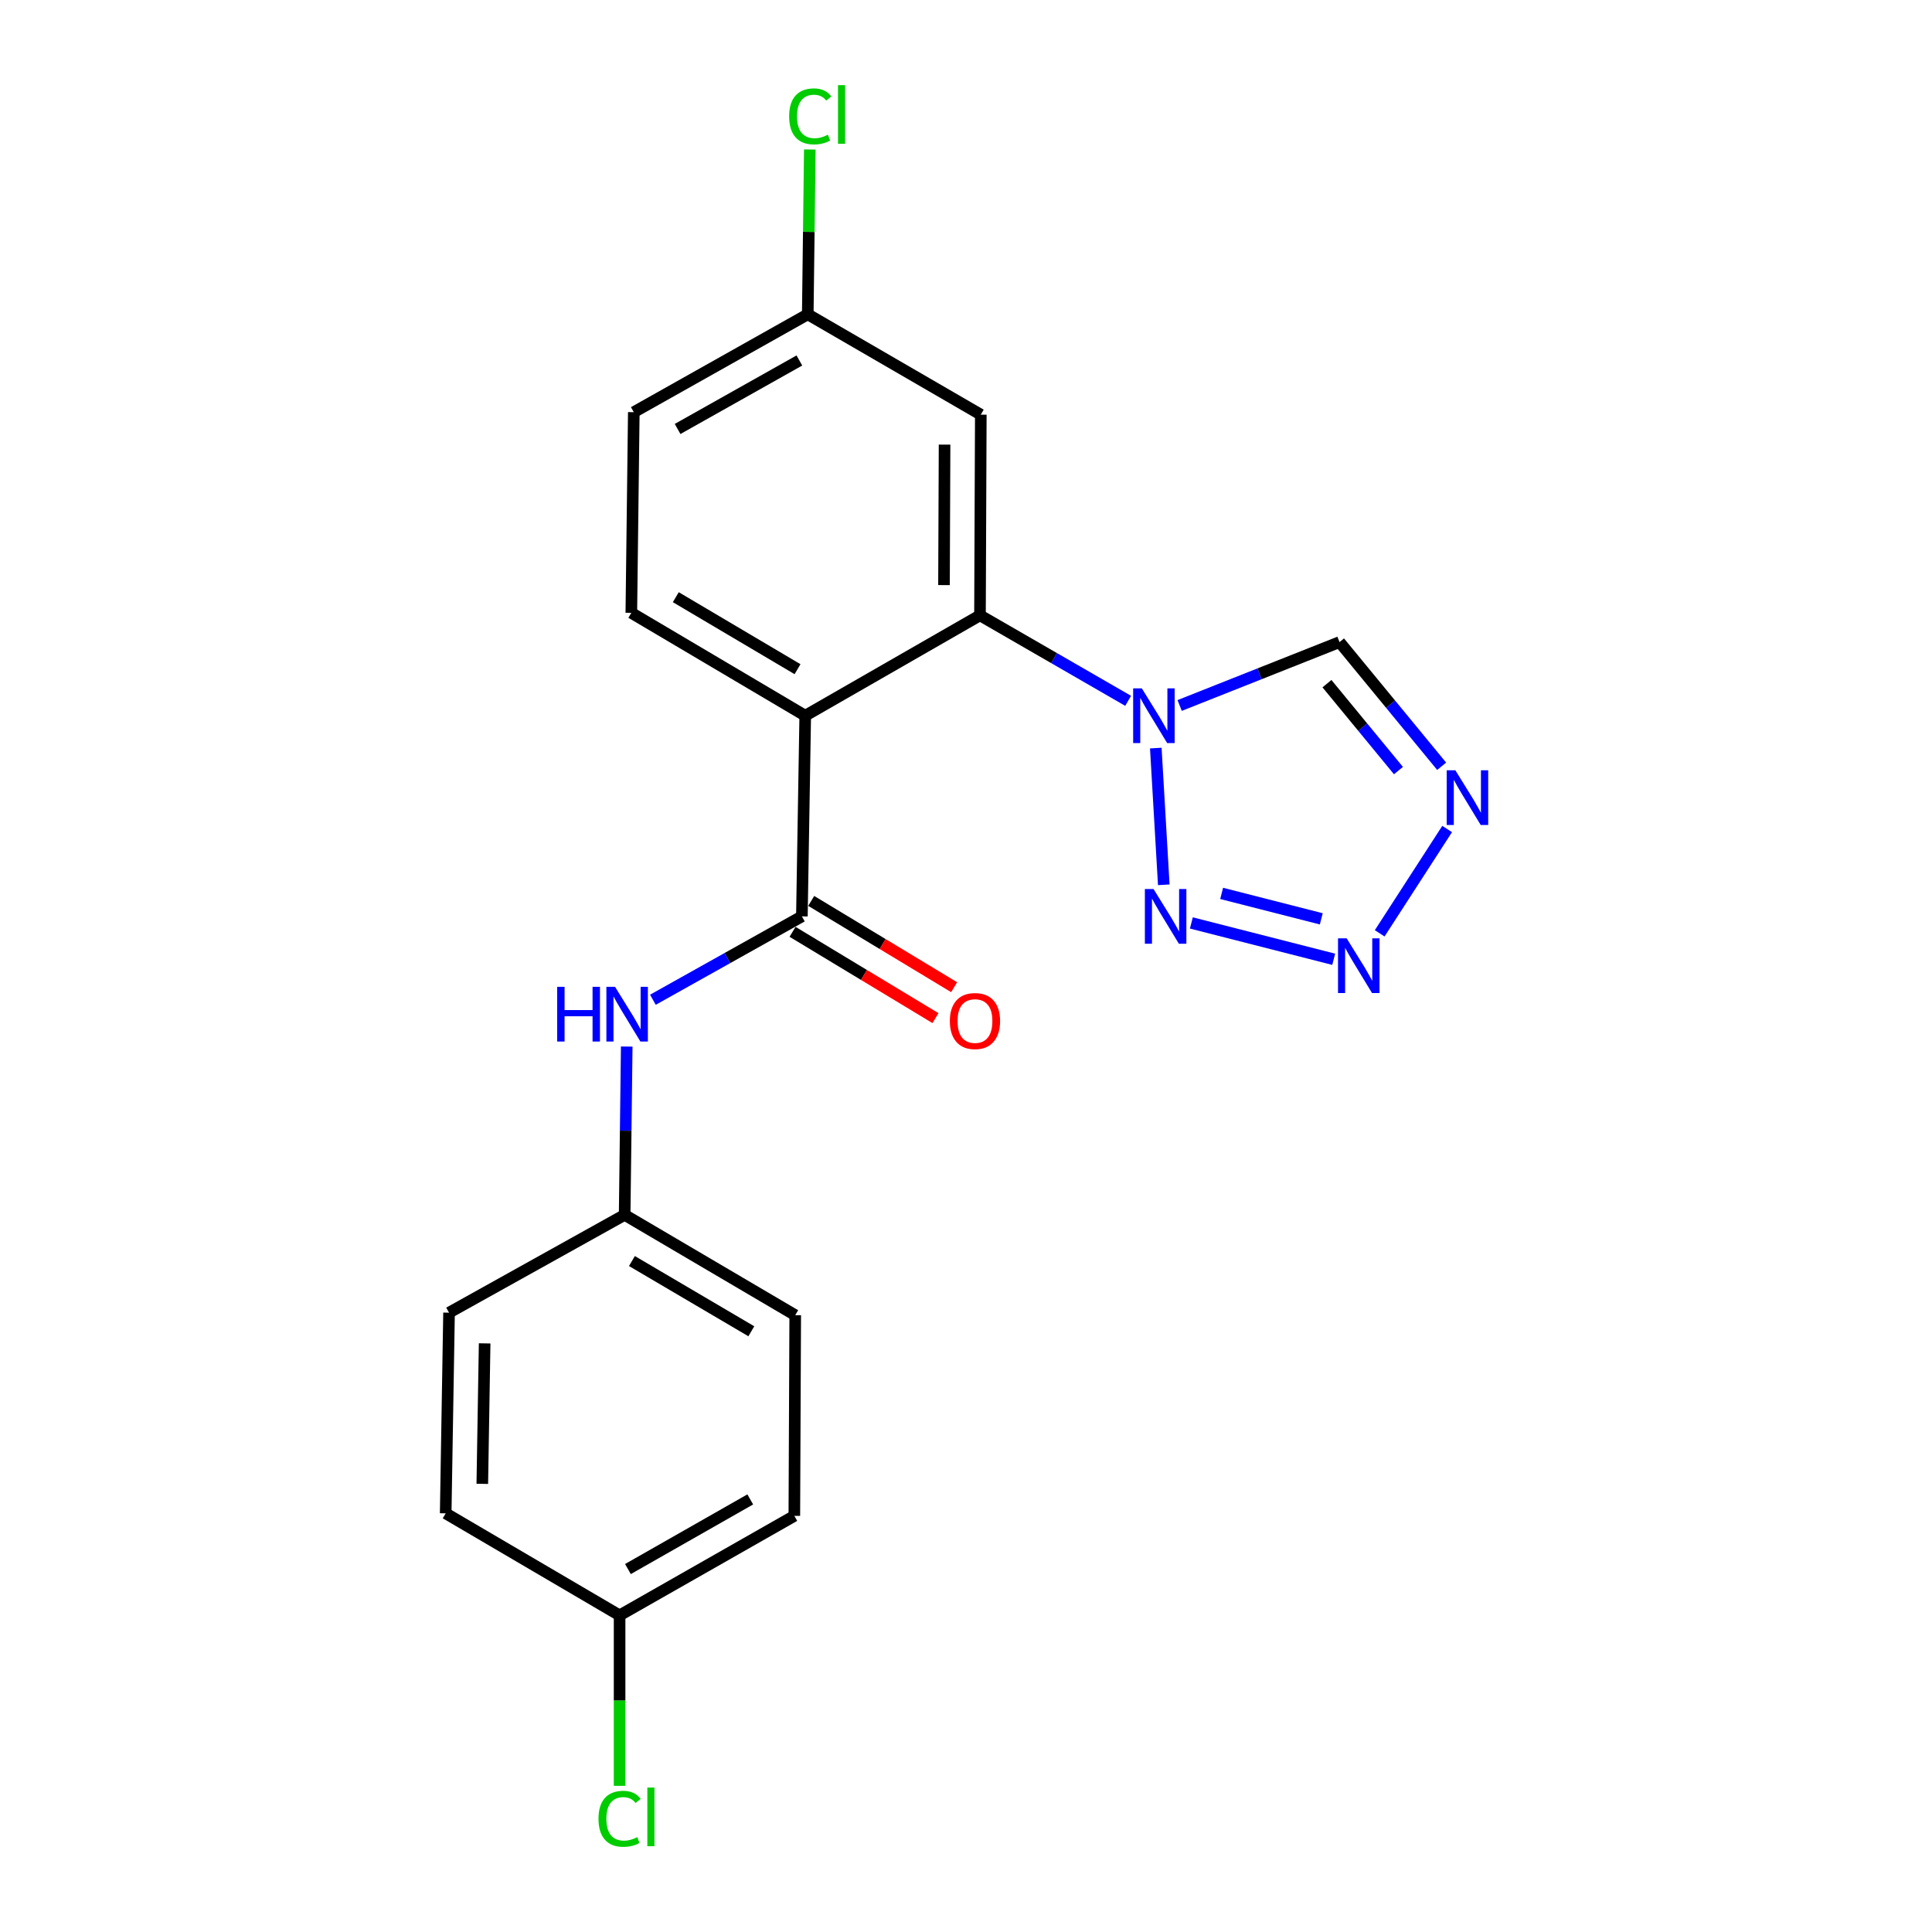 <?xml version='1.0' encoding='iso-8859-1'?>
<svg version='1.1' baseProfile='full'
              xmlns='http://www.w3.org/2000/svg'
                      xmlns:rdkit='http://www.rdkit.org/xml'
                      xmlns:xlink='http://www.w3.org/1999/xlink'
                  xml:space='preserve'
width='1000px' height='1000px' viewBox='0 0 1000 1000'>
<!-- END OF HEADER -->
<rect style='opacity:1.0;fill:#FFFFFF;stroke:none' width='1000' height='1000' x='0' y='0'> </rect>
<path class='bond-1' d='M 583.922,362.75 L 545.579,340.626' style='fill:none;fill-rule:evenodd;stroke:#0000FF;stroke-width:6px;stroke-linecap:butt;stroke-linejoin:miter;stroke-opacity:1' />
<path class='bond-1' d='M 545.579,340.626 L 507.237,318.503' style='fill:none;fill-rule:evenodd;stroke:#000000;stroke-width:6px;stroke-linecap:butt;stroke-linejoin:miter;stroke-opacity:1' />
<path class='bond-2' d='M 598.239,387.207 L 602.37,457.97' style='fill:none;fill-rule:evenodd;stroke:#0000FF;stroke-width:6px;stroke-linecap:butt;stroke-linejoin:miter;stroke-opacity:1' />
<path class='bond-6' d='M 610.584,365.162 L 651.961,348.754' style='fill:none;fill-rule:evenodd;stroke:#0000FF;stroke-width:6px;stroke-linecap:butt;stroke-linejoin:miter;stroke-opacity:1' />
<path class='bond-6' d='M 651.961,348.754 L 693.337,332.345' style='fill:none;fill-rule:evenodd;stroke:#000000;stroke-width:6px;stroke-linecap:butt;stroke-linejoin:miter;stroke-opacity:1' />
<path class='bond-0' d='M 416.788,370.446 L 507.237,318.503' style='fill:none;fill-rule:evenodd;stroke:#000000;stroke-width:6px;stroke-linecap:butt;stroke-linejoin:miter;stroke-opacity:1' />
<path class='bond-4' d='M 416.788,370.446 L 415.054,474.311' style='fill:none;fill-rule:evenodd;stroke:#000000;stroke-width:6px;stroke-linecap:butt;stroke-linejoin:miter;stroke-opacity:1' />
<path class='bond-9' d='M 416.788,370.446 L 326.776,317.205' style='fill:none;fill-rule:evenodd;stroke:#000000;stroke-width:6px;stroke-linecap:butt;stroke-linejoin:miter;stroke-opacity:1' />
<path class='bond-9' d='M 412.802,346.371 L 349.794,309.102' style='fill:none;fill-rule:evenodd;stroke:#000000;stroke-width:6px;stroke-linecap:butt;stroke-linejoin:miter;stroke-opacity:1' />
<path class='bond-8' d='M 507.237,318.503 L 507.663,214.627' style='fill:none;fill-rule:evenodd;stroke:#000000;stroke-width:6px;stroke-linecap:butt;stroke-linejoin:miter;stroke-opacity:1' />
<path class='bond-8' d='M 488.609,302.845 L 488.907,230.131' style='fill:none;fill-rule:evenodd;stroke:#000000;stroke-width:6px;stroke-linecap:butt;stroke-linejoin:miter;stroke-opacity:1' />
<path class='bond-3' d='M 616.644,477.712 L 690.32,496.523' style='fill:none;fill-rule:evenodd;stroke:#0000FF;stroke-width:6px;stroke-linecap:butt;stroke-linejoin:miter;stroke-opacity:1' />
<path class='bond-3' d='M 632.32,462.423 L 683.893,475.591' style='fill:none;fill-rule:evenodd;stroke:#0000FF;stroke-width:6px;stroke-linecap:butt;stroke-linejoin:miter;stroke-opacity:1' />
<path class='bond-21' d='M 714.127,483.087 L 749.04,429.097' style='fill:none;fill-rule:evenodd;stroke:#0000FF;stroke-width:6px;stroke-linecap:butt;stroke-linejoin:miter;stroke-opacity:1' />
<path class='bond-7' d='M 415.054,474.311 L 376.495,495.893' style='fill:none;fill-rule:evenodd;stroke:#000000;stroke-width:6px;stroke-linecap:butt;stroke-linejoin:miter;stroke-opacity:1' />
<path class='bond-7' d='M 376.495,495.893 L 337.937,517.474' style='fill:none;fill-rule:evenodd;stroke:#0000FF;stroke-width:6px;stroke-linecap:butt;stroke-linejoin:miter;stroke-opacity:1' />
<path class='bond-10' d='M 410.223,482.312 L 447.208,504.644' style='fill:none;fill-rule:evenodd;stroke:#000000;stroke-width:6px;stroke-linecap:butt;stroke-linejoin:miter;stroke-opacity:1' />
<path class='bond-10' d='M 447.208,504.644 L 484.194,526.976' style='fill:none;fill-rule:evenodd;stroke:#FF0000;stroke-width:6px;stroke-linecap:butt;stroke-linejoin:miter;stroke-opacity:1' />
<path class='bond-10' d='M 419.885,466.311 L 456.87,488.642' style='fill:none;fill-rule:evenodd;stroke:#000000;stroke-width:6px;stroke-linecap:butt;stroke-linejoin:miter;stroke-opacity:1' />
<path class='bond-10' d='M 456.87,488.642 L 493.855,510.974' style='fill:none;fill-rule:evenodd;stroke:#FF0000;stroke-width:6px;stroke-linecap:butt;stroke-linejoin:miter;stroke-opacity:1' />
<path class='bond-5' d='M 746.203,396.62 L 719.77,364.482' style='fill:none;fill-rule:evenodd;stroke:#0000FF;stroke-width:6px;stroke-linecap:butt;stroke-linejoin:miter;stroke-opacity:1' />
<path class='bond-5' d='M 719.77,364.482 L 693.337,332.345' style='fill:none;fill-rule:evenodd;stroke:#000000;stroke-width:6px;stroke-linecap:butt;stroke-linejoin:miter;stroke-opacity:1' />
<path class='bond-5' d='M 723.837,398.852 L 705.334,376.356' style='fill:none;fill-rule:evenodd;stroke:#0000FF;stroke-width:6px;stroke-linecap:butt;stroke-linejoin:miter;stroke-opacity:1' />
<path class='bond-5' d='M 705.334,376.356 L 686.831,353.86' style='fill:none;fill-rule:evenodd;stroke:#000000;stroke-width:6px;stroke-linecap:butt;stroke-linejoin:miter;stroke-opacity:1' />
<path class='bond-12' d='M 324.397,541.693 L 323.858,585.252' style='fill:none;fill-rule:evenodd;stroke:#0000FF;stroke-width:6px;stroke-linecap:butt;stroke-linejoin:miter;stroke-opacity:1' />
<path class='bond-12' d='M 323.858,585.252 L 323.318,628.812' style='fill:none;fill-rule:evenodd;stroke:#000000;stroke-width:6px;stroke-linecap:butt;stroke-linejoin:miter;stroke-opacity:1' />
<path class='bond-11' d='M 507.663,214.627 L 418.097,162.694' style='fill:none;fill-rule:evenodd;stroke:#000000;stroke-width:6px;stroke-linecap:butt;stroke-linejoin:miter;stroke-opacity:1' />
<path class='bond-22' d='M 326.776,317.205 L 328.053,213.339' style='fill:none;fill-rule:evenodd;stroke:#000000;stroke-width:6px;stroke-linecap:butt;stroke-linejoin:miter;stroke-opacity:1' />
<path class='bond-13' d='M 418.097,162.694 L 328.053,213.339' style='fill:none;fill-rule:evenodd;stroke:#000000;stroke-width:6px;stroke-linecap:butt;stroke-linejoin:miter;stroke-opacity:1' />
<path class='bond-13' d='M 413.753,186.583 L 350.723,222.034' style='fill:none;fill-rule:evenodd;stroke:#000000;stroke-width:6px;stroke-linecap:butt;stroke-linejoin:miter;stroke-opacity:1' />
<path class='bond-15' d='M 418.097,162.694 L 418.628,120.037' style='fill:none;fill-rule:evenodd;stroke:#000000;stroke-width:6px;stroke-linecap:butt;stroke-linejoin:miter;stroke-opacity:1' />
<path class='bond-15' d='M 418.628,120.037 L 419.159,77.38' style='fill:none;fill-rule:evenodd;stroke:#00CC00;stroke-width:6px;stroke-linecap:butt;stroke-linejoin:miter;stroke-opacity:1' />
<path class='bond-17' d='M 323.318,628.812 L 232.422,679.436' style='fill:none;fill-rule:evenodd;stroke:#000000;stroke-width:6px;stroke-linecap:butt;stroke-linejoin:miter;stroke-opacity:1' />
<path class='bond-18' d='M 323.318,628.812 L 411.606,680.744' style='fill:none;fill-rule:evenodd;stroke:#000000;stroke-width:6px;stroke-linecap:butt;stroke-linejoin:miter;stroke-opacity:1' />
<path class='bond-18' d='M 327.084,652.713 L 388.886,689.066' style='fill:none;fill-rule:evenodd;stroke:#000000;stroke-width:6px;stroke-linecap:butt;stroke-linejoin:miter;stroke-opacity:1' />
<path class='bond-14' d='M 320.701,836.107 L 411.149,784.61' style='fill:none;fill-rule:evenodd;stroke:#000000;stroke-width:6px;stroke-linecap:butt;stroke-linejoin:miter;stroke-opacity:1' />
<path class='bond-14' d='M 325.02,812.138 L 388.334,776.091' style='fill:none;fill-rule:evenodd;stroke:#000000;stroke-width:6px;stroke-linecap:butt;stroke-linejoin:miter;stroke-opacity:1' />
<path class='bond-16' d='M 320.701,836.107 L 320.701,880.229' style='fill:none;fill-rule:evenodd;stroke:#000000;stroke-width:6px;stroke-linecap:butt;stroke-linejoin:miter;stroke-opacity:1' />
<path class='bond-16' d='M 320.701,880.229 L 320.701,924.351' style='fill:none;fill-rule:evenodd;stroke:#00CC00;stroke-width:6px;stroke-linecap:butt;stroke-linejoin:miter;stroke-opacity:1' />
<path class='bond-23' d='M 320.701,836.107 L 230.688,783.301' style='fill:none;fill-rule:evenodd;stroke:#000000;stroke-width:6px;stroke-linecap:butt;stroke-linejoin:miter;stroke-opacity:1' />
<path class='bond-19' d='M 232.422,679.436 L 230.688,783.301' style='fill:none;fill-rule:evenodd;stroke:#000000;stroke-width:6px;stroke-linecap:butt;stroke-linejoin:miter;stroke-opacity:1' />
<path class='bond-19' d='M 250.852,695.328 L 249.638,768.034' style='fill:none;fill-rule:evenodd;stroke:#000000;stroke-width:6px;stroke-linecap:butt;stroke-linejoin:miter;stroke-opacity:1' />
<path class='bond-20' d='M 411.606,680.744 L 411.149,784.61' style='fill:none;fill-rule:evenodd;stroke:#000000;stroke-width:6px;stroke-linecap:butt;stroke-linejoin:miter;stroke-opacity:1' />
<path  class='atom-0' d='M 591 356.286
L 600.28 371.286
Q 601.2 372.766, 602.68 375.446
Q 604.16 378.126, 604.24 378.286
L 604.24 356.286
L 608 356.286
L 608 384.606
L 604.12 384.606
L 594.16 368.206
Q 593 366.286, 591.76 364.086
Q 590.56 361.886, 590.2 361.206
L 590.2 384.606
L 586.52 384.606
L 586.52 356.286
L 591 356.286
' fill='#0000FF'/>
<path  class='atom-3' d='M 597.065 460.151
L 606.345 475.151
Q 607.265 476.631, 608.745 479.311
Q 610.225 481.991, 610.305 482.151
L 610.305 460.151
L 614.065 460.151
L 614.065 488.471
L 610.185 488.471
L 600.225 472.071
Q 599.065 470.151, 597.825 467.951
Q 596.625 465.751, 596.265 465.071
L 596.265 488.471
L 592.585 488.471
L 592.585 460.151
L 597.065 460.151
' fill='#0000FF'/>
<path  class='atom-4' d='M 697.036 485.676
L 706.316 500.676
Q 707.236 502.156, 708.716 504.836
Q 710.196 507.516, 710.276 507.676
L 710.276 485.676
L 714.036 485.676
L 714.036 513.996
L 710.156 513.996
L 700.196 497.596
Q 699.036 495.676, 697.796 493.476
Q 696.596 491.276, 696.236 490.596
L 696.236 513.996
L 692.556 513.996
L 692.556 485.676
L 697.036 485.676
' fill='#0000FF'/>
<path  class='atom-6' d='M 753.289 398.686
L 762.569 413.686
Q 763.489 415.166, 764.969 417.846
Q 766.449 420.526, 766.529 420.686
L 766.529 398.686
L 770.289 398.686
L 770.289 427.006
L 766.409 427.006
L 756.449 410.606
Q 755.289 408.686, 754.049 406.486
Q 752.849 404.286, 752.489 403.606
L 752.489 427.006
L 748.809 427.006
L 748.809 398.686
L 753.289 398.686
' fill='#0000FF'/>
<path  class='atom-8' d='M 288.385 510.776
L 292.225 510.776
L 292.225 522.816
L 306.705 522.816
L 306.705 510.776
L 310.545 510.776
L 310.545 539.096
L 306.705 539.096
L 306.705 526.016
L 292.225 526.016
L 292.225 539.096
L 288.385 539.096
L 288.385 510.776
' fill='#0000FF'/>
<path  class='atom-8' d='M 318.345 510.776
L 327.625 525.776
Q 328.545 527.256, 330.025 529.936
Q 331.505 532.616, 331.585 532.776
L 331.585 510.776
L 335.345 510.776
L 335.345 539.096
L 331.465 539.096
L 321.505 522.696
Q 320.345 520.776, 319.105 518.576
Q 317.905 516.376, 317.545 515.696
L 317.545 539.096
L 313.865 539.096
L 313.865 510.776
L 318.345 510.776
' fill='#0000FF'/>
<path  class='atom-11' d='M 491.641 528.484
Q 491.641 521.684, 495.001 517.884
Q 498.361 514.084, 504.641 514.084
Q 510.921 514.084, 514.281 517.884
Q 517.641 521.684, 517.641 528.484
Q 517.641 535.364, 514.241 539.284
Q 510.841 543.164, 504.641 543.164
Q 498.401 543.164, 495.001 539.284
Q 491.641 535.404, 491.641 528.484
M 504.641 539.964
Q 508.961 539.964, 511.281 537.084
Q 513.641 534.164, 513.641 528.484
Q 513.641 522.924, 511.281 520.124
Q 508.961 517.284, 504.641 517.284
Q 500.321 517.284, 497.961 520.084
Q 495.641 522.884, 495.641 528.484
Q 495.641 534.204, 497.961 537.084
Q 500.321 539.964, 504.641 539.964
' fill='#FF0000'/>
<path  class='atom-16' d='M 408.464 60.234
Q 408.464 53.194, 411.744 49.514
Q 415.064 45.794, 421.344 45.794
Q 427.184 45.794, 430.304 49.914
L 427.664 52.074
Q 425.384 49.074, 421.344 49.074
Q 417.064 49.074, 414.784 51.954
Q 412.544 54.794, 412.544 60.234
Q 412.544 65.834, 414.864 68.714
Q 417.224 71.594, 421.784 71.594
Q 424.904 71.594, 428.544 69.714
L 429.664 72.714
Q 428.184 73.674, 425.944 74.234
Q 423.704 74.794, 421.224 74.794
Q 415.064 74.794, 411.744 71.034
Q 408.464 67.274, 408.464 60.234
' fill='#00CC00'/>
<path  class='atom-16' d='M 433.744 44.074
L 437.424 44.074
L 437.424 74.434
L 433.744 74.434
L 433.744 44.074
' fill='#00CC00'/>
<path  class='atom-17' d='M 309.781 941.399
Q 309.781 934.359, 313.061 930.679
Q 316.381 926.959, 322.661 926.959
Q 328.501 926.959, 331.621 931.079
L 328.981 933.239
Q 326.701 930.239, 322.661 930.239
Q 318.381 930.239, 316.101 933.119
Q 313.861 935.959, 313.861 941.399
Q 313.861 946.999, 316.181 949.879
Q 318.541 952.759, 323.101 952.759
Q 326.221 952.759, 329.861 950.879
L 330.981 953.879
Q 329.501 954.839, 327.261 955.399
Q 325.021 955.959, 322.541 955.959
Q 316.381 955.959, 313.061 952.199
Q 309.781 948.439, 309.781 941.399
' fill='#00CC00'/>
<path  class='atom-17' d='M 335.061 925.239
L 338.741 925.239
L 338.741 955.599
L 335.061 955.599
L 335.061 925.239
' fill='#00CC00'/>
</svg>
